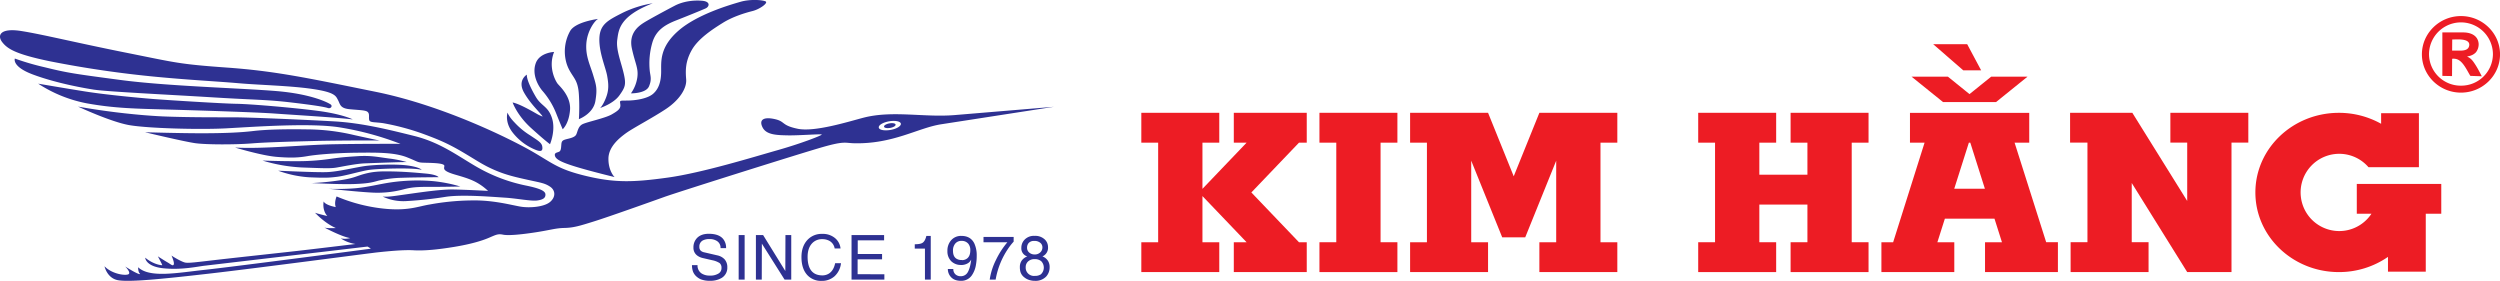 <svg xmlns="http://www.w3.org/2000/svg" viewBox="0 0 1612.17 181.1"><defs><style>.cls-1,.cls-2{fill:#2e3192;}.cls-1,.cls-3{fill-rule:evenodd;}.cls-3{fill:#ed1c24;}</style></defs><g id="Layer_2" data-name="Layer 2"><g id="Layer_1-2" data-name="Layer 1"><path class="cls-1" d="M104.63,171c-.16.12-5.35-.19-11-4.84,0,0,.11,5.65,11.76,6.85s21.89-1.12,26.54-1.66S237,159,237,159s2.39,1.31,2,1.39S149.92,172.09,132.08,174s-35.46,5.44-43-1.65c0,0-.12,3.24,1.29,4.28,0,0,.17,1.4-9.65-4.78,0,0,3.67,3.58,2.33,4.85s-10.53.35-15.66-5c0,0,1.62,7.74,8.73,9s26.36-.52,59.25-4.31S238.14,163.28,244,162.67s15.9-1.65,22.76-1.27,15.47-.44,26-2.17,17.75-3.84,22.55-5.9,5.83-2.65,9.1-2,10.69.06,20.77-1.48S358,147.14,363.93,147s9.63-1.25,19.23-4.26,36.25-12.51,45.34-15.77,88.72-28.35,102.38-32.23,14.13-2.52,19.63-2.37c25.3.69,41.48-9.92,56.43-12.23l72.7-11.27-64,5.34c-19.79,1.65-40.23-3.2-59.05,1.75-10,2.63-31.39,9.33-42.22,7.07s-7.71-4.71-14.94-6.27-10.1.61-7.67,5.4,9,5,16.43,5.13,21.88-1.08,21.76-.51-12.62,5.54-28.56,10.07-48.56,14.58-70.69,17.66-34,3.4-52.2-.9S356.7,105.52,343.75,98,286.94,68.3,242.31,59.22,177.42,45.8,146.25,43.57,113.59,40.43,81.41,34,27.32,22.14,13.71,20-1.95,22.8,1.43,27.17,10.2,35,32.65,39.61a685.33,685.33,0,0,0,68.83,10c21,2,38,2.82,52.38,4.06s33.29,1.57,47.8,3.72S216.59,61.94,218,64.6s1.26,5.17,7.23,5.8,10.42.54,11.83,1.77.65,3.13,1,5.07,3.23,1.38,8.91,2.17a155.93,155.93,0,0,1,26.13,7c8.49,3.16,15.07,5.66,25.47,11.83s13,8.2,20.36,11.4,13.66,4.61,21.81,6.41,10.65,2.07,14.05,4.37,3.72,6.6-.08,9.82-13.1,4-19.06,3-17.35-4.24-31.28-4a158.39,158.39,0,0,0-27.27,2.63c-7.29,1.17-13.3,4-27.47,2.87a106.39,106.39,0,0,1-32.57-8.06s-1.69,3.81-.55,6.87c0,0-6.63-1.16-7.79-3.64,0,0-1.18,5.5,2.35,9.4,0,0-6.8-1.59-7.94-2.13,0,0,6.13,6.69,13.45,9.89,0,0-5.71.3-7.43-.35,0,0,11.18,6,16.67,6.81a13.54,13.54,0,0,1-6.1.2,23.64,23.64,0,0,0,9.53,3.62s-27.29,3.3-38,4.51-39.81,4.35-52.05,5.76-17.39,2.14-19.69,1.72-7.85-3.74-8.93-4.56c0,0,2,4.32,1.48,5.73s-2.06-.21-4-1.3-6.28-3.92-6.28-3.92c.24.45,3,5.52,2.81,5.66ZM9.57,37.76h0A170.91,170.91,0,0,0,28.9,43.39C43.57,47,47.42,47.55,77.59,51.56s76.67,5.22,100.11,7.12,33.91,7.59,35.46,8.62.16,3-1.76,2.35-7.78-1.71-23.74-3.59S164.94,64.5,137,62.77s-67.87-3.62-76.7-5S34.66,53.1,21.1,48,9.56,37.86,9.57,37.76Zm15,16.18h0S41.17,56.81,55,59s34.77,4.1,42.94,4.77,44.89,3,54.38,3.16,35.78,2.41,52.08,4.49S227.48,77,227.48,77c-11.56-1.34-38.74-2.94-50.32-3.77s-48.14-2-68.49-2.57-34.56-.74-52.57-4A87.18,87.18,0,0,1,24.6,53.94ZM50.19,68.71h0s13.18,2.47,30.05,4.34c8.1.89,16.25,1.61,24.4,2,17.18.73,39.09.57,46.5.61,9.5,0,46.28,1.57,64.33,2.61s35.17,5.3,51.74,9.43,27.78,12.68,39.84,19.69a105.28,105.28,0,0,0,32,12.24c8.75,1.79,12.54,3.4,12.68,5.66s-1.38,3.48-5.35,4-13.18-1.35-20.73-1.82-27.16-2.16-37.95-.59a247.79,247.79,0,0,1-25.76,2.8,31.43,31.43,0,0,1-15.15-2.9c3.83.24,6-.17,16-1.58s21.82-3.14,29.84-3,22.12.9,22.12.9c-6.89-6.33-12.36-7.91-21.2-10.48s-7-4.08-7-5.65-5.58-1.87-11.68-2-4.17-.25-12.3-3.49-19.21-3.14-32.66-3-26,1.22-31.61,2.2-10.55,1.26-20,.47-26.72-6-26.72-6c18.33,1,44.15-1.75,63.41-2.12s43.23-.27,43.23-.27a192.73,192.73,0,0,0-38.45-10.5c-19.12-3.27-57-.38-74.21.52s-50.21,0-62.2-2.09-33.15-12-33.15-12ZM93.48,85.28h0s22.91.68,37.05.66,24.51-.46,32.74-1.44,20.31-1.29,34.53-1.07a133.8,133.8,0,0,1,30.47,3.64c7.95,1.79,16.59,3.59,16.59,3.59-4.13-.22-33.11,0-42.34.27s-29.17.67-40.16,1.55-29.26.82-36.21-.11-32.67-7.09-32.67-7.09Zm75.73,18.26h0s12.42.45,21.3.4A145.75,145.75,0,0,0,212,102.58c7.06-1,9.52-1.28,18.42-1.85s13.25.55,20.41,1.48a72.55,72.55,0,0,1,11.58,2.33c-1.77-.14-20.91.57-27,.8s-15,2.18-18.79,2.78-8.65.36-21.89-.12a105.26,105.26,0,0,1-25.47-4.46Zm10.08,6.56h0c0-.06,23.74,1.15,31.38.9s18.94-3.21,25.26-4,19.68-1.33,27.27-.24,8.74,2.76,8.74,2.76c-5.57-1.54-28.91-.76-34.3.1S223,113.3,217.46,114s-8.14.75-18.1.33a71.49,71.49,0,0,1-20.07-4.27Zm21.26,8h0a181.73,181.73,0,0,0,19.25-1.93c8.62-1.31,10.22-2.74,15.5-4.11s9.37-1.65,17.12-1.51,14.42.66,22,1.36,8.4,2.35,8.4,2.35-16.57.12-23.19.37a77.52,77.52,0,0,0-15.5,1.85c-3.54.94-5.86,1.85-15.75,2.2s-27.89-.72-27.81-.58Zm10.87,3.63h0a143.72,143.72,0,0,0,17.58-.32c8-.67,15.89-2.77,23.21-3.82a120.64,120.64,0,0,1,26.53-.83,92.82,92.82,0,0,1,18.13,3.52s-12.23.27-20.05.23-11.69.29-16.4,1.55a65.13,65.13,0,0,1-20.68,2.12c-9.31-.46-28.46-2.58-28.32-2.45Zm115.86-49.1h0s.92,2.69,4.62,6.44a47.36,47.36,0,0,0,9.83,8.13c5,3.36,7.52,4.68,7.94,7.17s-.25,3.79-3.84,2.42a35.86,35.86,0,0,1-15.37-11.5c-5.12-6.72-3.18-12.66-3.18-12.66ZM354.68,93h0s-3.25-2.32-12.27-10.51-11.84-16.41-11.84-16.41c4.42.87,12.65,5.67,15.33,7.18a23.5,23.5,0,0,0,4,1.91c-.35-1.34-7.61-7.7-12-15.54s1.85-11.5,1.85-11.5c-.2,2.73,2.32,8.47,5.84,14.43s8,5.94,10.43,13.8S354.68,93,354.68,93Zm8.17-9.68h0s-1.68-3.86-4.27-10.4a50.23,50.23,0,0,0-8.88-14.45c-3.1-3.74-6.69-10.84-4.2-17.73s11.82-7.25,11.82-7.25c-4,10,1,18.84,2.27,20.48s8.71,8.08,8,17-4.72,12.37-4.72,12.37Zm10.46-6.47h0s.41-5.77.16-12.41c-.16-4.3-.29-8.79-2.39-12.79-1.67-3.17-4-5.58-5.58-10.29a27,27,0,0,1,2.2-21.41c3.45-5.94,18-7.75,18-7.75-2.19,1.13-7,7.68-7.59,15.88s2.49,13.92,4.4,20.34,2.8,8.5,1.42,16.77-10.66,11.66-10.66,11.66ZM387,69.64h0s1.75-1.42,3.76-6.57,1.7-9,.76-14.25-5.33-15.07-5-24.12,5.54-11.62,14.91-16.4a69.68,69.68,0,0,1,19.51-6.19c-21.64,8.38-22,17.23-22.89,23.5s2.32,14,4.08,21.42,1.13,9.11-2.7,14.48S387,69.64,387,69.64Zm19.86-9.43h0A23.42,23.42,0,0,0,411,49.89c.79-6-1.38-8.75-3.52-18.61s4.3-14.48,7.69-16.63,14.77-8.27,20-11S447.06,0,452.73.48s4.75,3.83,2.32,4.93-11.74,4.89-18.88,7.69-12.93,6.23-15.38,14A47.9,47.9,0,0,0,419,45.57c.33,3.36,1.5,5.47-.49,10.13s-11.63,4.51-11.63,4.51Zm-10.51,54h0c.12,0-15.2-3.68-24.93-6.66s-12.91-4.82-13.53-7,1.56-2.09,2.78-2.78S361.82,94.83,362,93s.65-2.49,2.71-3.09,5.89-1.14,6.87-3.13,1.19-5.29,4.13-6.72,14.63-3.88,18.73-6.25,5.91-3.71,5.59-6.42-.82-2.49,4.6-2.54,12.92-1.25,16.48-4.31,5.21-7.66,5.25-14.34-1-15.79,11.14-26.39,33.41-16.74,40-18.64S491.94,0,493.73.93s-3.69,5-8.52,6.21-12.67,3.6-19.09,7.6-15.79,10.06-20,17.49-4.09,13.23-3.63,19-4.41,13.33-13.07,19.07-21.24,12.33-25.58,15.47-11.4,8.75-11.48,16.53,3.85,11.91,4,11.89Zm177.14-36h0c3.93-.66,7.27.06,7.45,1.6s-2.87,3.36-6.8,4-7.27,0-7.45-1.6,2.88-3.35,6.8-4Zm.16,1.34h0c2-.35,3.8,0,3.89.84s-1.5,1.75-3.55,2.1-3.81,0-3.9-.84,1.5-1.75,3.56-2.1Z"/><path class="cls-2" d="M468.26,160h-3.6a5.1,5.1,0,0,0-2.37-4.61,8.59,8.59,0,0,0-4.74-1.23,9,9,0,0,0-4.22.84,4.35,4.35,0,0,0-2.34,4.2,3.26,3.26,0,0,0,1,2.56,5.16,5.16,0,0,0,2.33,1l8.24,1.91a9,9,0,0,1,4.59,2.44,7.39,7.39,0,0,1,1.87,5.24,7.59,7.59,0,0,1-3.75,6.94,14.23,14.23,0,0,1-7.44,1.79,15.73,15.73,0,0,1-5.88-.95,10.39,10.39,0,0,1-2.85-1.84,8.29,8.29,0,0,1-2.26-3.3,12.47,12.47,0,0,1-.61-4h3.59a6,6,0,0,0,2.56,5.31,9.31,9.31,0,0,0,5.37,1.41,9.74,9.74,0,0,0,5.84-1.48,4,4,0,0,0,1.68-3.4,3.88,3.88,0,0,0-1.22-3.19,13.93,13.93,0,0,0-4.85-1.85l-5.94-1.37a9.61,9.61,0,0,1-3.71-1.68,6.13,6.13,0,0,1-2.37-5.12,8.54,8.54,0,0,1,2.29-6.11q2.64-2.74,7.56-2.75,6.6,0,9.35,3.4a8.88,8.88,0,0,1,1.85,5.8Zm11.93-8.4V180.3h-3.85V151.59Zm26.32,0h3.74V180.3h-4.31L491.3,157.1l-.07,23.2h-3.77V151.59h4.65l14.32,23.18.08-23.18ZM542,160.22h-3.75a6.88,6.88,0,0,0-3.36-4.88,9.25,9.25,0,0,0-4.65-1.11,8.56,8.56,0,0,0-6.68,2.83c-1.84,2.05-2.76,4.92-2.76,8.59s.7,6.49,2.08,8.5q2.4,3.43,7.44,3.44a7.74,7.74,0,0,0,4.57-1.41q2.76-2,3.67-6.45h3.77a13.32,13.32,0,0,1-4.14,8.41,12.24,12.24,0,0,1-8.42,3,12,12,0,0,1-8.93-3.51q-4-4.12-4-11.84,0-6.69,3.62-10.82a12.39,12.39,0,0,1,9.82-4.14,12.16,12.16,0,0,1,8.44,2.91,10,10,0,0,1,3.32,6.52Zm28.3,16.64v3.44H549.13V151.59h21V155h-17v8.78h15.69v3.44H553.05v9.61Zm29.91-24.73V180.3h-3.74v-20h-6.57v-2.79c2.4,0,4.08-.31,5-.92q1.68-1.09,2.48-4.46Zm19.64,18.74a8.8,8.8,0,0,1-6.43-2.42,8.9,8.9,0,0,1-2.46-6.63,10,10,0,0,1,2.29-6.75,8.37,8.37,0,0,1,6.75-2.94q5.88,0,8.29,4.81a18.56,18.56,0,0,1,1.56,8.24,30.5,30.5,0,0,1-.48,5.47,16.35,16.35,0,0,1-2.73,7,8.21,8.21,0,0,1-7,3.44q-4.44,0-6.68-2.75a7.5,7.5,0,0,1-1.72-4.85h3.53a4.42,4.42,0,0,0,1.32,3.39,4.84,4.84,0,0,0,3.47,1.24,5,5,0,0,0,4.47-2.5c1-1.66,1.8-4.35,2.25-8l-.08-.08A5.42,5.42,0,0,1,623.7,170a8.46,8.46,0,0,1-3.83.9Zm.47-3.13a5.28,5.28,0,0,0,3.4-1.11c1.36-1.1,2-2.86,2-5.3a6.33,6.33,0,0,0-1.33-4.2,5.43,5.43,0,0,0-4.36-1.79,5,5,0,0,0-4,1.72,6.79,6.79,0,0,0-1.48,4.61c0,2.37.65,4,2,5a6,6,0,0,0,3.71,1Zm13.91-11.52v-3.44h19.44v3.05a37.25,37.25,0,0,0-3.76,4.82,50.62,50.62,0,0,0-7.85,19.65h-3.83a41.51,41.51,0,0,1,4-12.6,53.3,53.3,0,0,1,7.4-11.48Zm41.61,3.2a6,6,0,0,1-3.62,5.92,7.17,7.17,0,0,1,3.78,3.2,7.31,7.31,0,0,1,.87,3.59,8.82,8.82,0,0,1-2.24,6.22,9.46,9.46,0,0,1-7.27,2.75,11.55,11.55,0,0,1-3.16-.41,9.37,9.37,0,0,1-3.66-1.84,7,7,0,0,1-2.52-3.63,11.19,11.19,0,0,1-.34-3,7,7,0,0,1,1.24-4.24,7.74,7.74,0,0,1,3.56-2.63,5.35,5.35,0,0,1-3.85-5.43,7.51,7.51,0,0,1,1.76-5,8.29,8.29,0,0,1,6.79-2.82,8.85,8.85,0,0,1,6.65,2.41,6.73,6.73,0,0,1,2,4.88Zm-8.56,7.68a6,6,0,0,0-4.41,1.6,4.91,4.91,0,0,0-1.43,3.59,5.32,5.32,0,0,0,6,5.61,6.36,6.36,0,0,0,3.79-1,5.92,5.92,0,0,0,.25-8.43,6.28,6.28,0,0,0-4.2-1.37Zm-.1-3a5.06,5.06,0,0,0,3.65-1.33,4.31,4.31,0,0,0,1.39-3.24,3.72,3.72,0,0,0-1.07-2.68,5.59,5.59,0,0,0-4.2-1.48,4.48,4.48,0,0,0-3.71,1.48,4.54,4.54,0,0,0-.92,2.91,3.9,3.9,0,0,0,1.44,3.14,5.17,5.17,0,0,0,3.42,1.2Z"/><polygon class="cls-3" points="775.42 92 775.42 121.78 790.08 106.45 803.9 92 795.64 92 795.64 72.74 842.68 72.74 842.68 86.76 842.68 92 837.67 92 806.96 124.11 837.66 156.21 842.68 156.21 842.68 161.46 842.68 175.46 795.64 175.46 795.64 156.21 803.89 156.21 790.08 141.76 775.42 126.44 775.42 156.21 786.27 156.21 786.27 175.46 736 175.46 736 156.21 746.86 156.21 746.86 92 736 92 736 72.74 786.27 72.74 786.27 92 775.42 92 775.42 92"/><polygon class="cls-3" points="890.28 92 890.28 156.21 901.14 156.21 901.14 175.46 850.87 175.46 850.87 156.21 861.73 156.21 861.73 92 850.87 92 850.87 72.74 901.14 72.74 901.14 92 890.28 92 890.28 92"/><polygon class="cls-3" points="948.74 103.61 948.74 156.21 959.6 156.21 959.6 175.46 909.33 175.46 909.33 156.21 920.18 156.21 920.18 92 909.33 92 909.33 72.74 959.6 72.74 976.15 113.69 992.69 72.76 992.69 72.74 1042.96 72.74 1042.96 92 1032.1 92 1032.1 156.21 1042.96 156.21 1042.96 175.46 992.69 175.46 992.69 156.21 1003.54 156.21 1003.54 103.63 983.57 153.05 968.72 153.03 948.74 103.61 948.74 103.61"/><polygon class="cls-3" points="1134.54 92 1134.54 112.66 1165.55 112.66 1165.55 92 1154.7 92 1154.7 72.74 1204.96 72.74 1204.96 92 1194.11 92 1194.11 156.21 1204.96 156.21 1204.96 175.46 1154.7 175.46 1154.7 156.21 1165.55 156.21 1165.55 131.92 1134.54 131.92 1134.54 156.21 1145.39 156.21 1145.39 175.46 1095.12 175.46 1095.12 156.21 1105.98 156.21 1105.98 92 1095.12 92 1095.12 72.74 1145.39 72.74 1145.39 92 1134.54 92 1134.54 92"/><polygon class="cls-3" points="1375.11 72.81 1410.46 129.59 1410.46 91.98 1399.6 91.98 1399.6 72.73 1449.87 72.73 1449.87 91.98 1439.02 91.98 1439.02 175.46 1410.46 175.46 1374.69 118.01 1374.69 156.19 1385.54 156.19 1385.54 175.44 1335.27 175.44 1335.27 156.19 1346.13 156.19 1346.13 91.98 1334.93 91.98 1334.93 72.73 1375.11 72.73 1375.11 72.81 1375.11 72.81"/><path class="cls-3" d="M1508.24,72.76a55.59,55.59,0,0,1,27.27,7.06V73h24.37v34.83h-32.51a24.91,24.91,0,1,0,1.91,30h-9.46V118.6h54.48v19.25h-10v37.34h-24.37v-9.53a55.42,55.42,0,0,1-31.65,9.8c-29.75,0-53.86-23-53.86-51.35s24.11-51.35,53.86-51.35Z"/><path class="cls-3" d="M1587,59.73c-13.87,0-25.19-11.09-25.19-24.68s11.32-24.69,25.19-24.69,25.19,11.09,25.19,24.69S1600.85,59.73,1587,59.73Zm0-4.49h0a20.44,20.44,0,0,0,20.61-20.19,20.61,20.61,0,0,0-41.22,0A20.44,20.44,0,0,0,1587,55.24Zm-5.64-29.71h0l-.06,7.11,4.88,0c2.22,0,5.61-.14,6.13-3.17.88-5-8.34-4-11-4ZM1575,48.93h0l6.24.13.07-11.16c3.25-.35,5.21,1.17,6.88,3.21,1.9,2.32,3.36,5.35,4.85,7.82l7.38.26c-.87-1.74-2.55-4.95-3.85-7-2.36-3.74-3.22-4.48-5.52-5.68-.49-.25,3-.06,5.56-2.74a8.3,8.3,0,0,0,1.78-5.65c-.47-5.32-5.14-7.21-10-7.21H1575v28Z"/><path class="cls-3" d="M1231.68,72.78h76.91V92h-9.45l20.37,64.18h7.57v19.25h-47V156.21H1291l-4.82-15.2h-32l-4.83,15.2h10.91v19.25h-47V156.21h7.57L1241.1,92h-9.42V72.78Zm75.84-23.36h-23.45l-14,11.27-13.95-11.27h-23.45L1253,65.81h34.19l20.31-16.39ZM1270.58,92h-.92l-9.44,29.73H1280L1270.58,92ZM1246.64,28.5h21.93l9,16.85h-11.53L1246.64,28.5Z"/></g></g></svg>